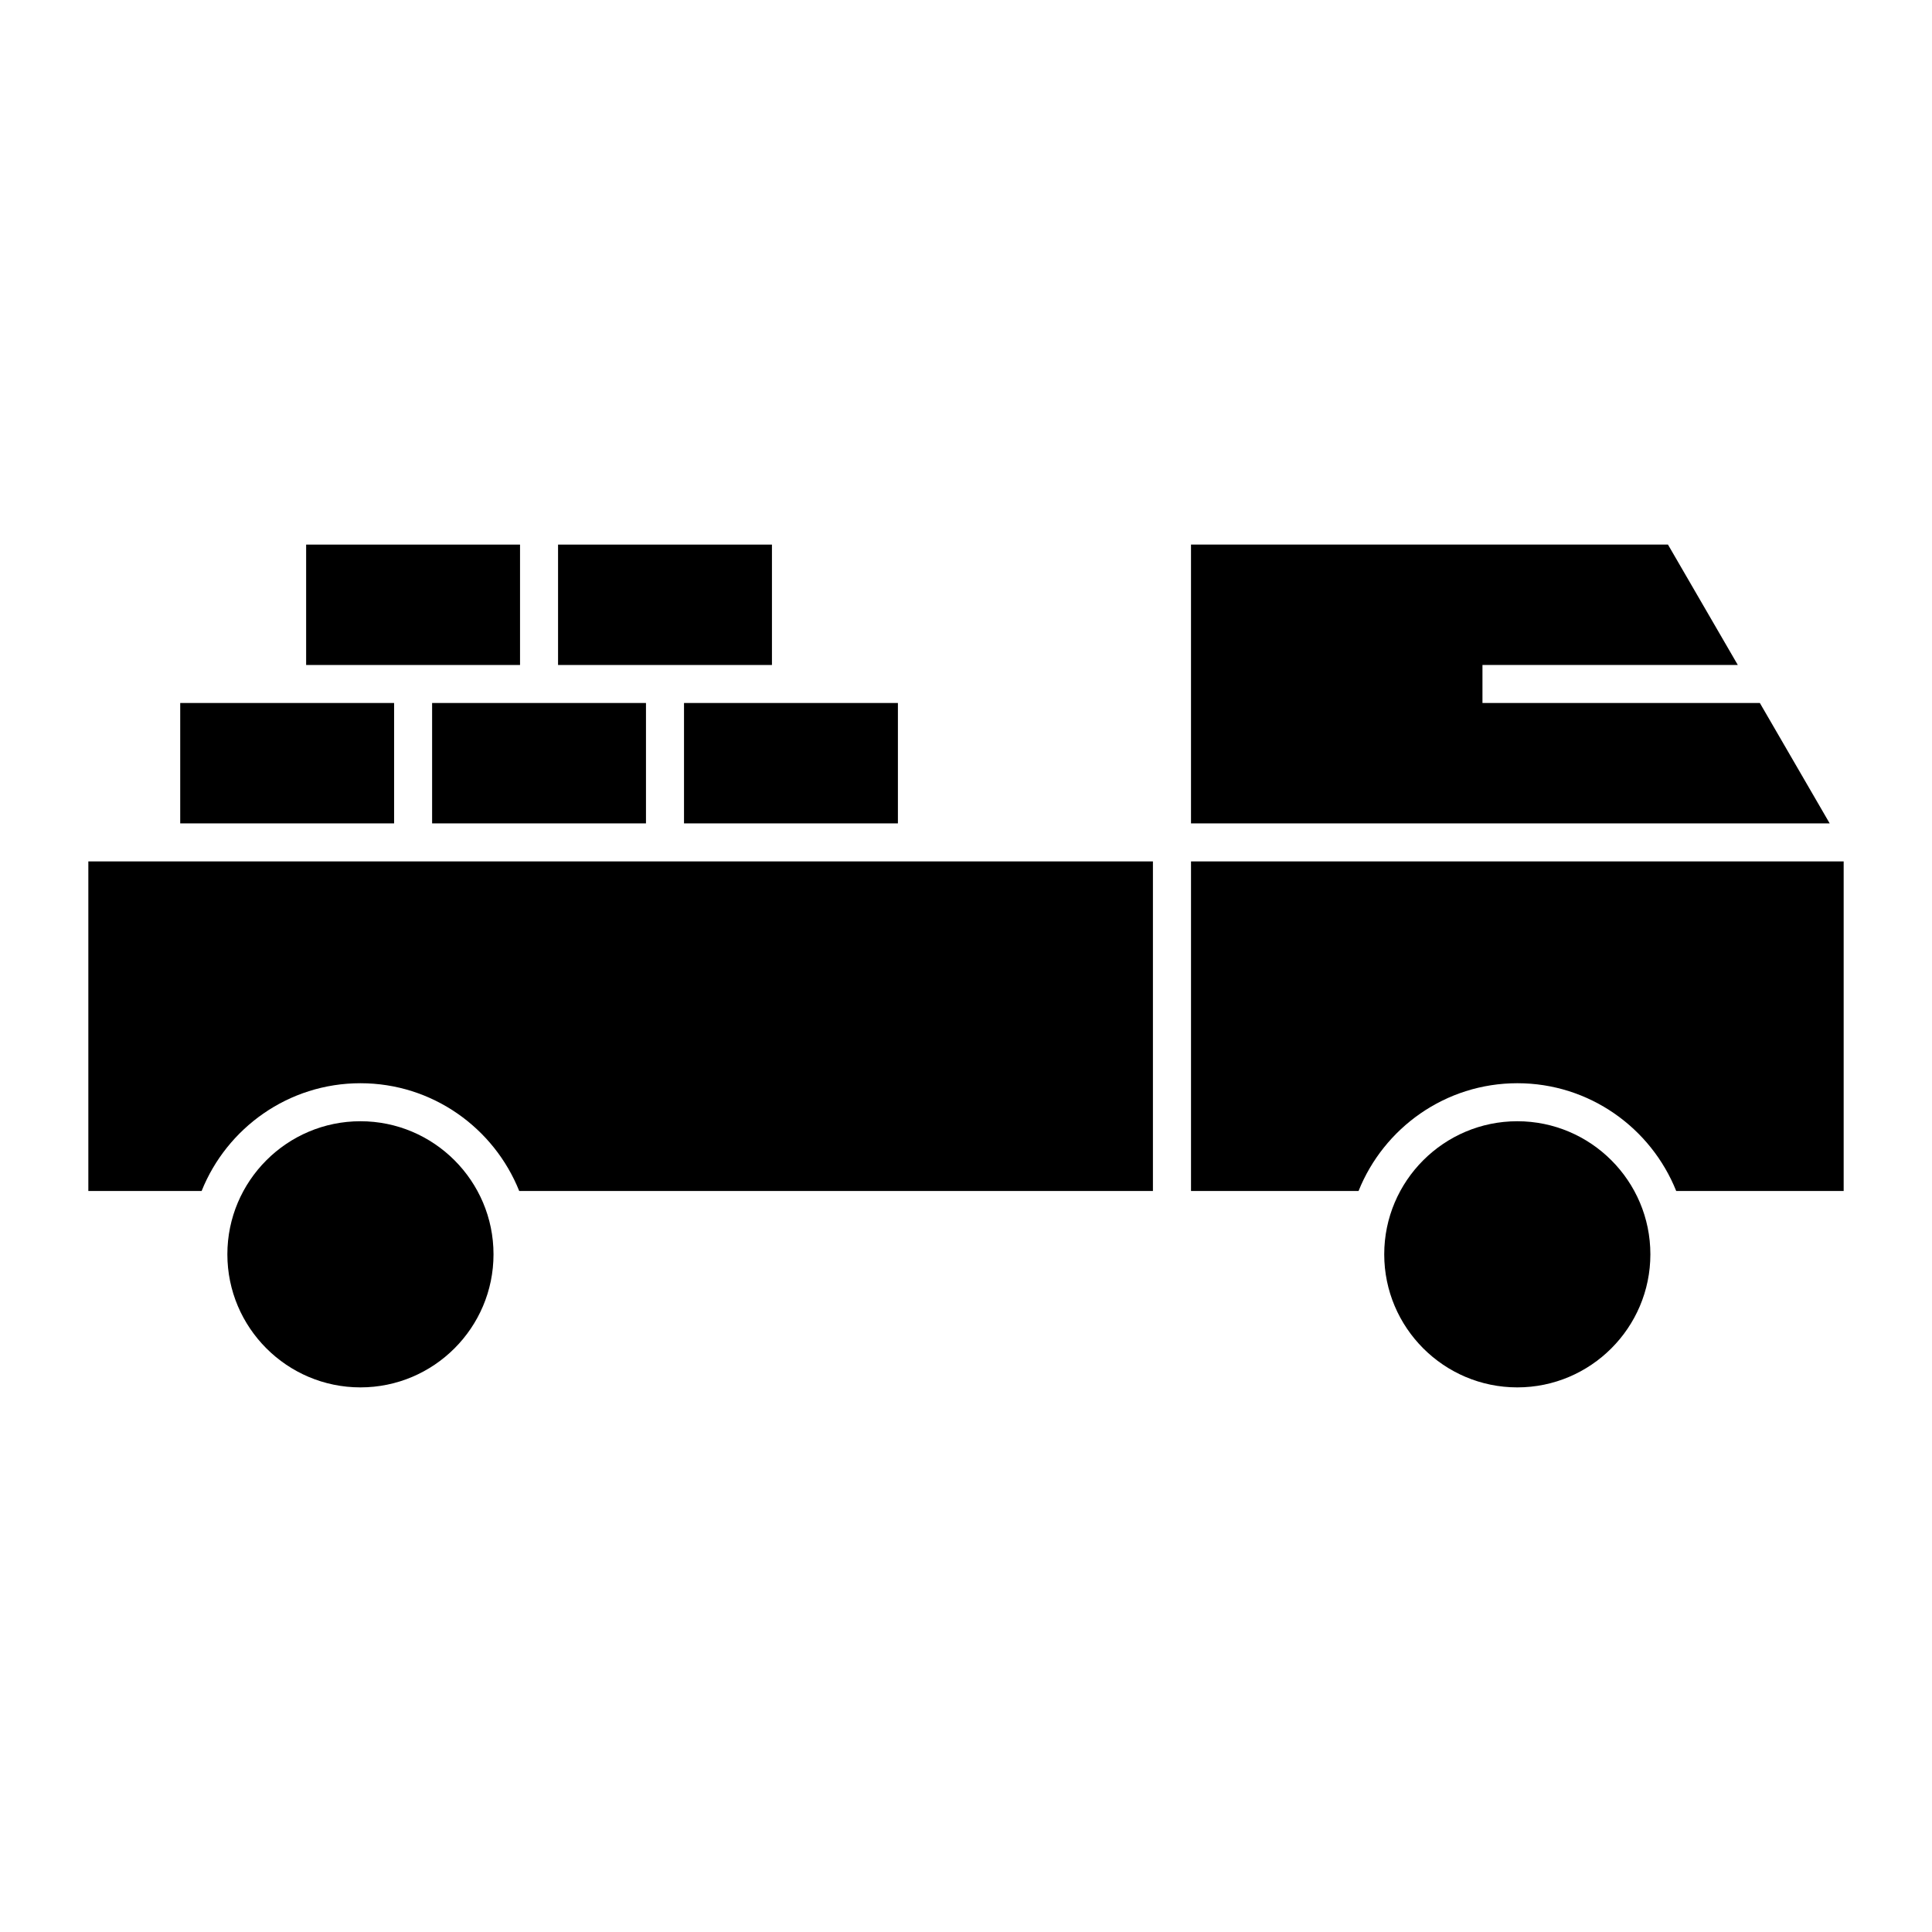 <?xml version="1.0" encoding="UTF-8"?>
<!-- Uploaded to: SVG Repo, www.svgrepo.com, Generator: SVG Repo Mixer Tools -->
<svg fill="#000000" width="800px" height="800px" version="1.1" viewBox="144 144 512 512" xmlns="http://www.w3.org/2000/svg">
 <g>
  <path d="m248.44 330.3h-56.68v31.906h56.68z"/>
  <path d="m449.54 372.29h-282.13v87.332h30.023c6.691-16.707 23.016-28.555 42.082-28.555 19.07 0 35.395 11.848 42.082 28.555h167.94v-87.332z"/>
  <path d="m239.52 441.14c-19.445 0-35.266 15.824-35.266 35.266s15.82 35.266 35.266 35.266 35.266-15.824 35.266-35.266-15.82-35.266-35.266-35.266z"/>
  <path d="m632.59 459.62v-87.332h-172.96v87.332h44.402c6.691-16.707 23.016-28.555 42.09-28.555s35.395 11.848 42.09 28.555z"/>
  <path d="m546.1 441.14c-19.441 0-35.266 15.824-35.266 35.266s15.824 35.266 35.266 35.266c19.441 0 35.266-15.824 35.266-35.266 0.004-19.441-15.82-35.266-35.266-35.266z"/>
  <path d="m610.38 330.3h-73.512v-10.074h67.668l-18.508-31.906h-126.4v73.887h169.26z"/>
  <path d="m291.89 320.23h56.684v-31.906h-56.684z"/>
  <path d="m225.13 320.23h56.684v-31.906h-56.684z"/>
  <path d="m315.19 330.3h-56.676v31.906h56.676z"/>
  <path d="m325.27 330.3v31.906h56.684v-31.906z"/>
 </g>
</svg>